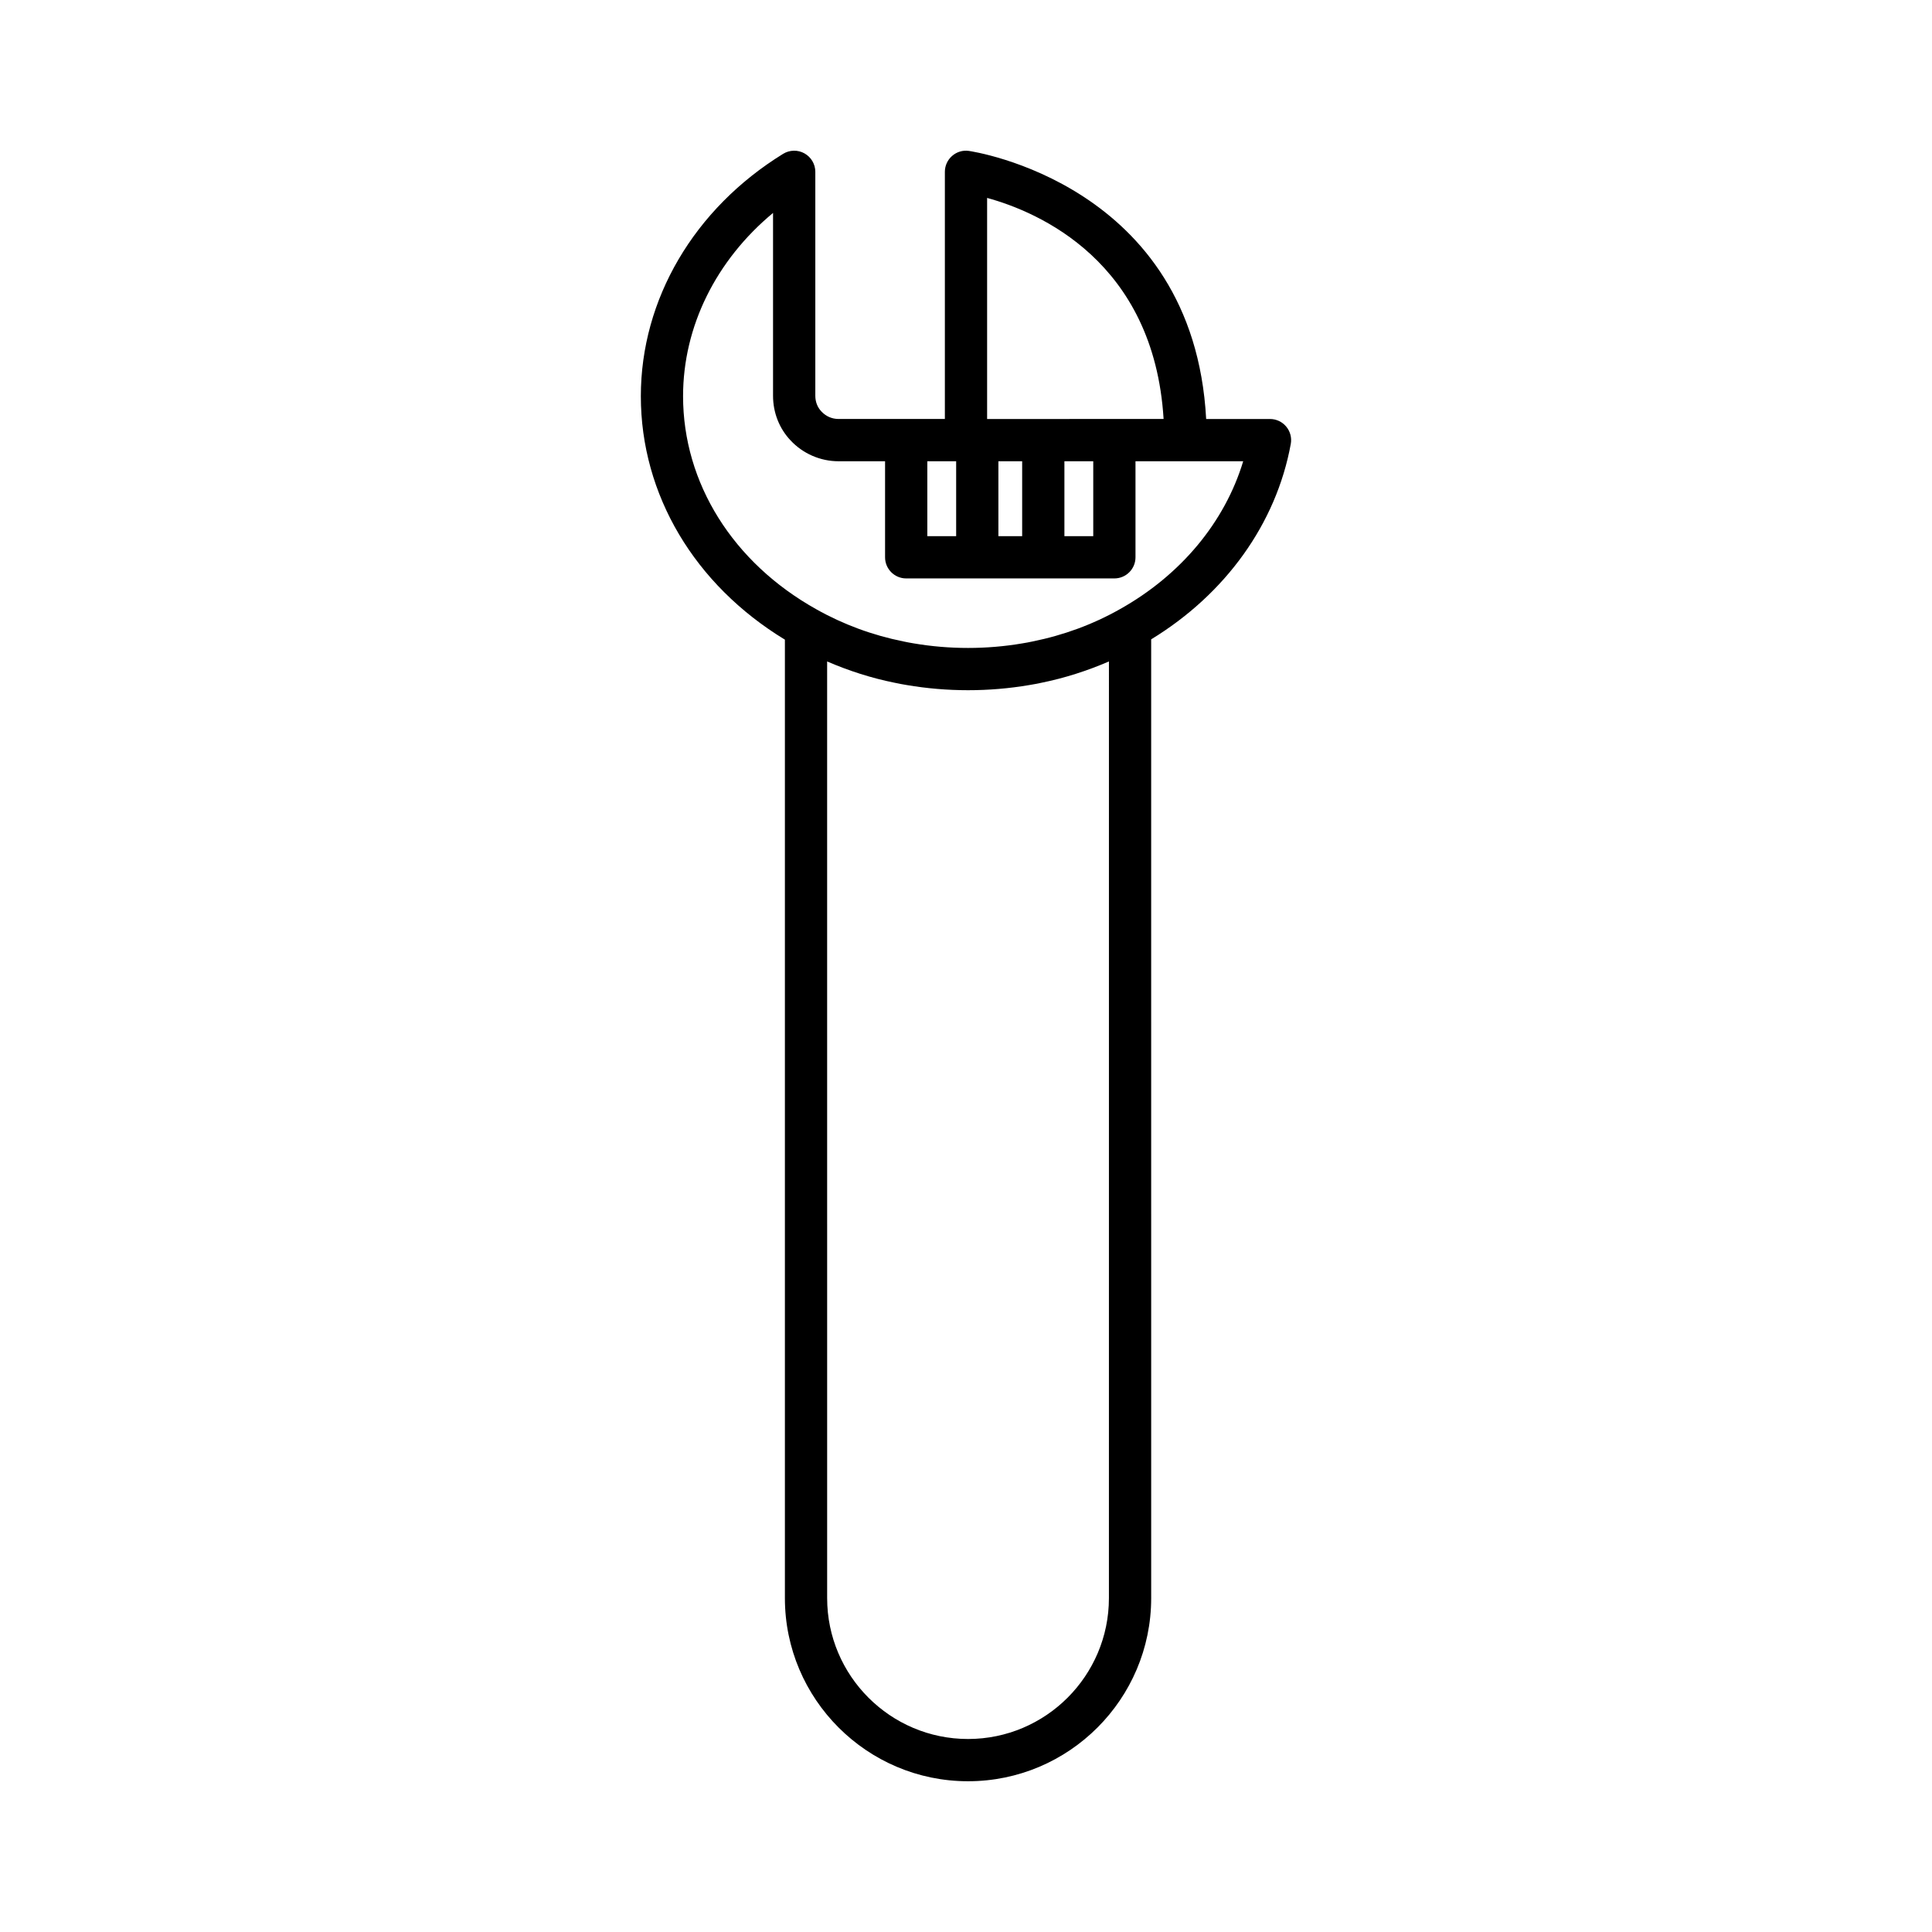 <?xml version="1.0" encoding="UTF-8"?>
<!-- Uploaded to: ICON Repo, www.iconrepo.com, Generator: ICON Repo Mixer Tools -->
<svg fill="#000000" width="800px" height="800px" version="1.1" viewBox="144 144 512 512" xmlns="http://www.w3.org/2000/svg">
 <path d="m484.86 257.05c-1.062-1.277-2.637-2.012-4.297-2.012h-16.918c-3.348-62.414-62.305-70.969-62.914-71.047-1.621-0.227-3.215 0.277-4.426 1.34-1.215 1.062-1.906 2.598-1.906 4.207v65.496h-28.172c-1.738 0-3.344-0.695-4.555-2-1.051-1.109-1.605-2.547-1.605-4.16v-59.336c0-2.027-1.098-3.898-2.871-4.887-1.766-0.996-3.941-0.941-5.668 0.121-23.605 14.555-37.699 38.562-37.699 64.219 0 26.094 14.23 49.973 38.176 64.523v254c0 26.762 21.77 48.535 48.535 48.535 26.762 0 48.535-21.773 48.535-48.535l-0.004-254.08c19.699-12.012 33.156-30.672 37-51.797 0.297-1.633-0.148-3.312-1.211-4.586zm-79.266-60.598c13.59 3.715 44.207 16.785 46.77 58.582l-46.77 0.004zm28.129 69.781v19.855h-7.644v-19.855zm-18.84 0v19.855h-6.297v-19.855zm-25.133 0h7.641v19.855h-7.641zm48.125 301.28c0 20.59-16.75 37.34-37.336 37.34-20.586 0-37.336-16.75-37.336-37.34l-0.004-248.22c5.727 2.473 11.703 4.402 17.887 5.644 1.105 0.242 2.148 0.434 3.227 0.609 5.309 0.906 10.766 1.367 16.227 1.367 5.457 0 10.918-0.461 16.195-1.359 1.105-0.184 2.148-0.371 3.16-0.594 6.254-1.262 12.254-3.195 17.984-5.668zm2.848-262.04c-7.086 4-14.84 6.863-23.137 8.535-0.91 0.199-1.77 0.352-2.711 0.504-9.375 1.602-19.277 1.605-28.707-0.004-0.906-0.152-1.77-0.305-2.777-0.523-8.199-1.652-15.953-4.516-23.062-8.523-22.109-12.348-35.309-33.457-35.309-56.465 0-18.492 8.754-36.043 23.844-48.566v48.453c0 4.465 1.656 8.672 4.633 11.816 3.269 3.519 7.906 5.539 12.723 5.539h12.332v25.453c0 3.09 2.508 5.598 5.598 5.598h55.168c3.09 0 5.598-2.508 5.598-5.598v-25.453h28.543c-4.871 16.121-16.512 30.176-32.734 39.234z"/>
</svg>
